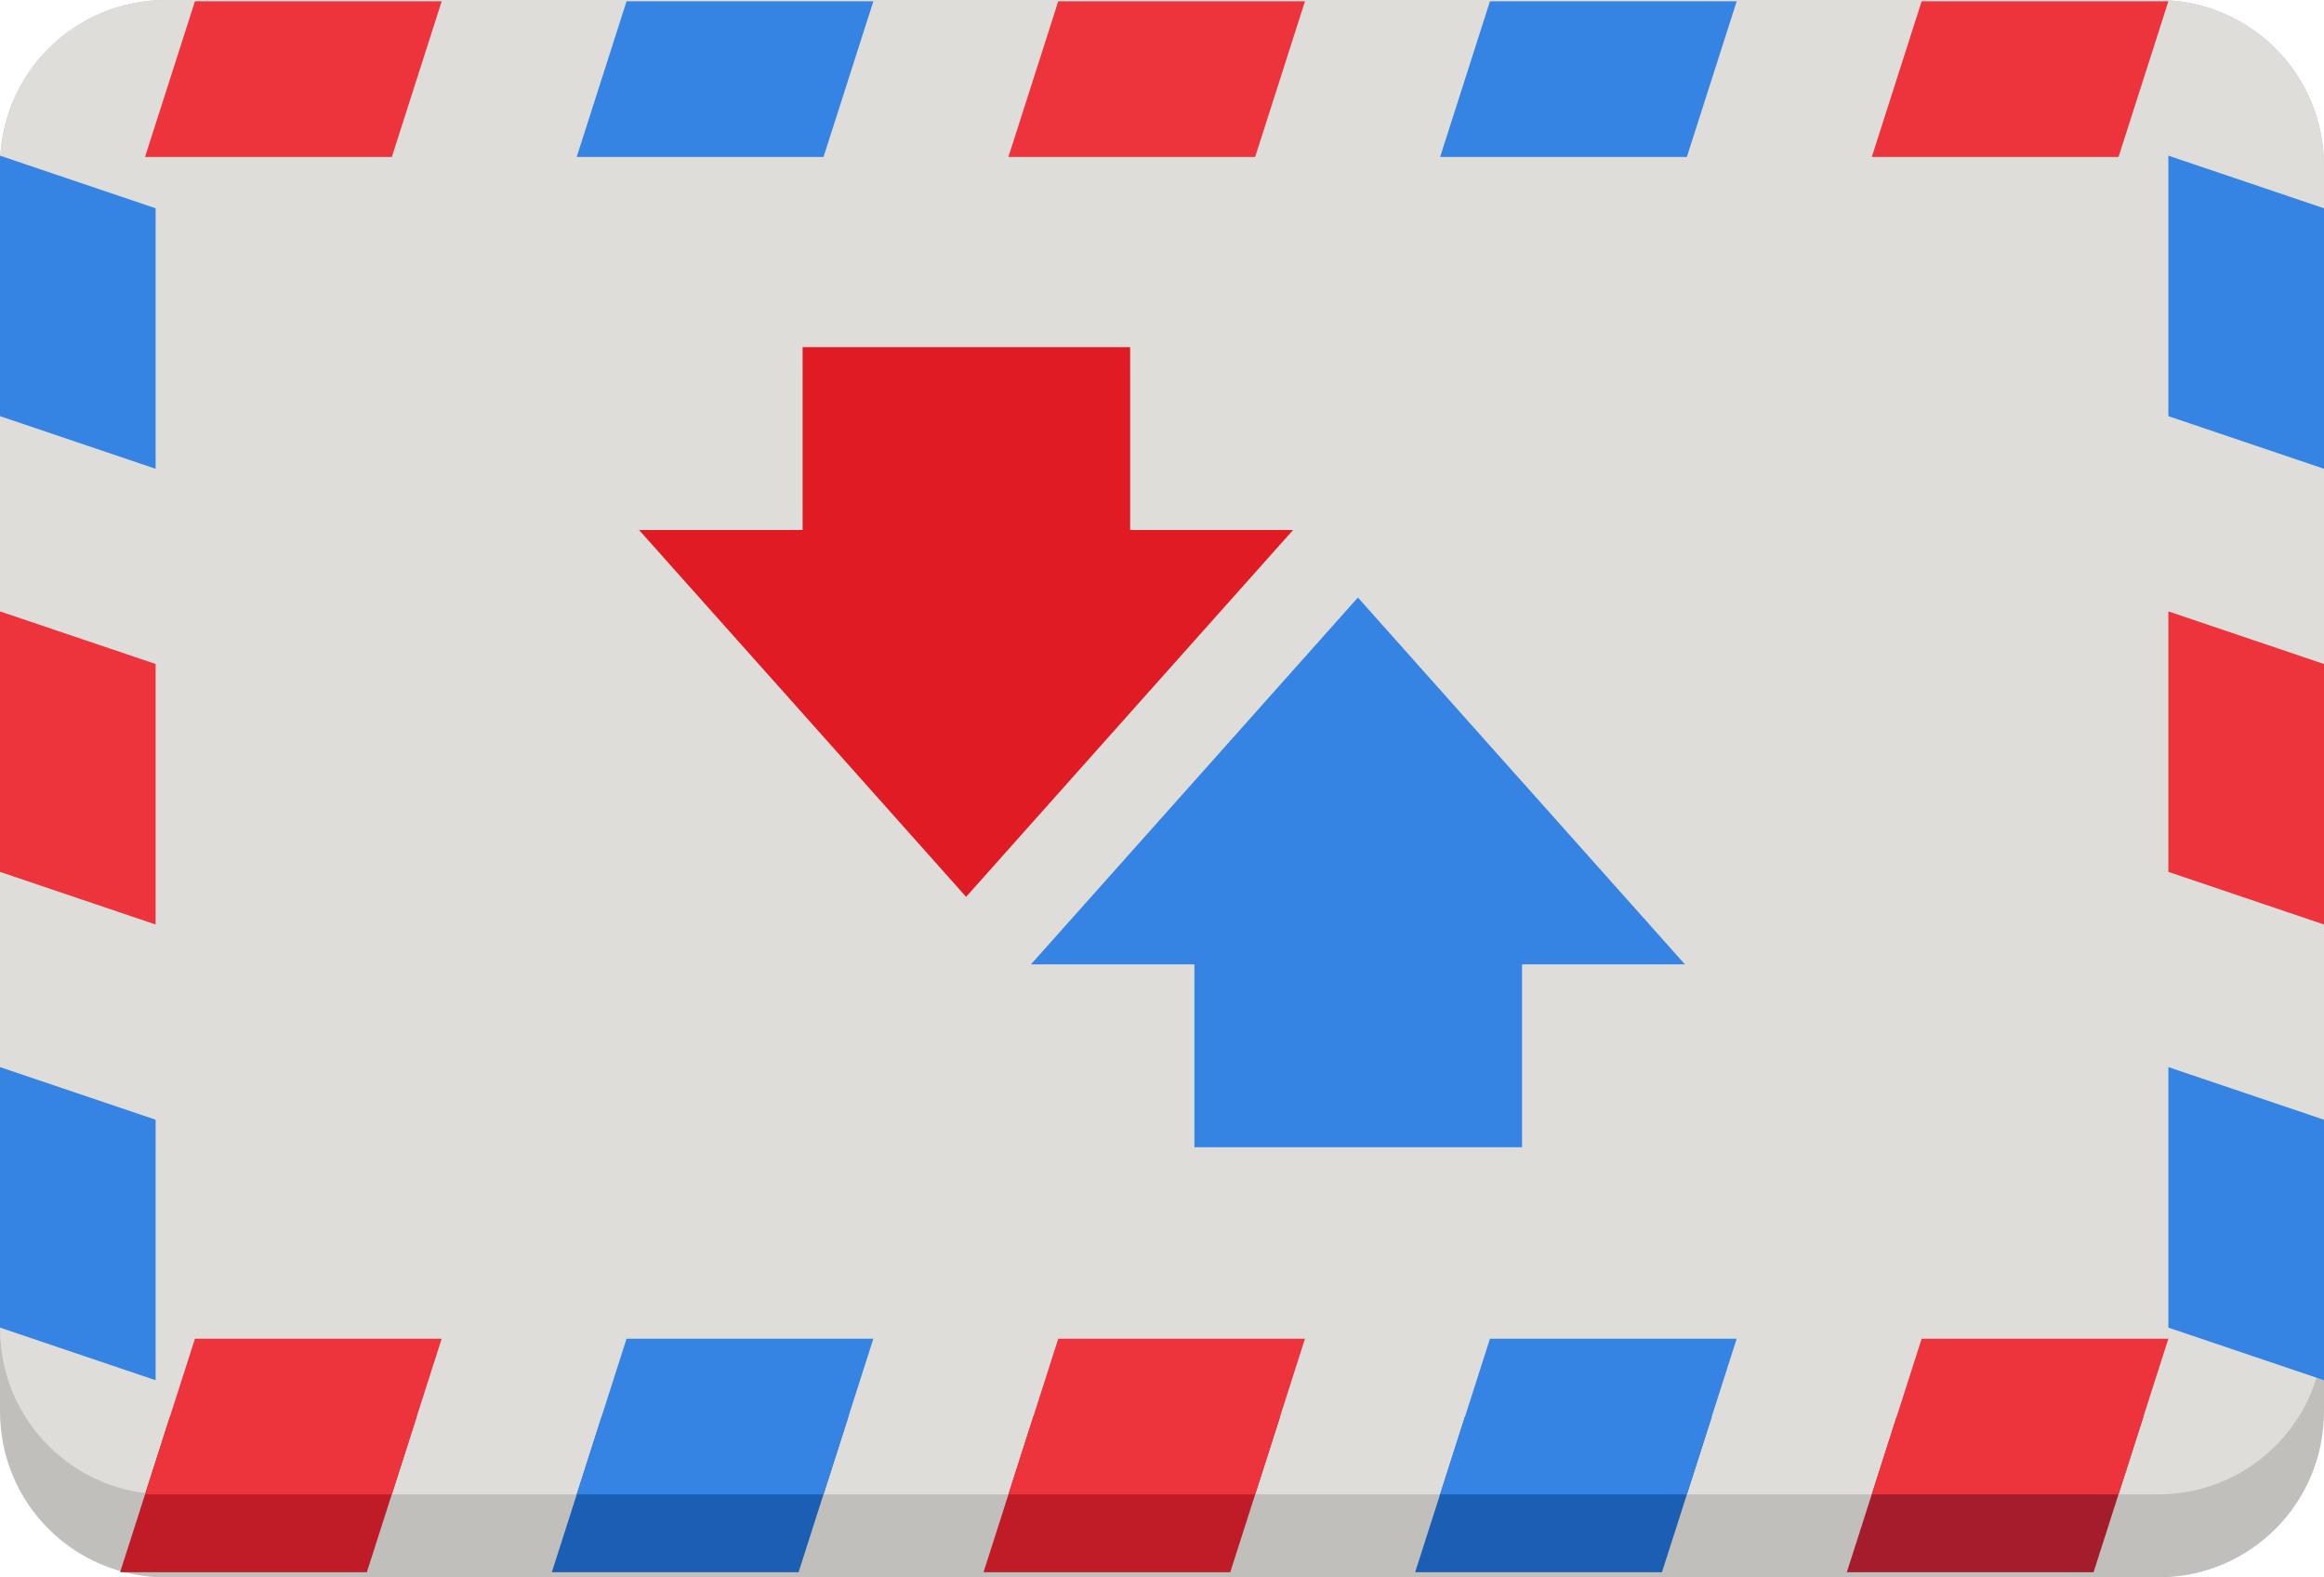 <?xml version="1.0" encoding="UTF-8"?>
<svg height="76px" viewBox="8 40 112 76" width="112px" xmlns="http://www.w3.org/2000/svg">
    <path d="m 16 40 h 96 c 4.434 0 8 3.566 8 8 v 60 c 0 4.434 -3.566 8 -8 8 h -96 c -4.434 0 -8 -3.566 -8 -8 v -60 c 0 -4.434 3.566 -8 8 -8 z m 0 0" fill="#c0bfbc"/>
    <path d="m 16 40 h 96 c 4.434 0 8 3.566 8 8 v 56 c 0 4.434 -3.566 8 -8 8 h -96 c -4.434 0 -8 -3.566 -8 -8 v -56 c 0 -4.434 3.566 -8 8 -8 z m 0 0" fill="#deddda"/>
    <path d="m 20.5 47.5 h 87 c 2.762 0 5 2.238 5 5 v 47 c 0 2.762 -2.238 5 -5 5 h -87 c -2.762 0 -5 -2.238 -5 -5 v -47 c 0 -2.762 2.238 -5 5 -5 z m 0 0" fill="#deddda"/>
    <path d="m 54.559 83.211 l -7.879 -8.84 l -7.883 -8.836 h 7.883 v -8.809 h 15.785 v 8.809 h 7.852 l -7.852 8.805 l -0.027 0.031 z m 0 0" fill="#e01b24"/>
    <path d="m 73.441 68.789 l -7.879 8.84 l -7.879 8.836 h 7.879 v 8.809 h 15.789 v -8.809 h 7.852 l -7.852 -8.805 l -0.031 -0.031 z m 0 0" fill="#3584e4"/>
    <path d="m 16.191 108.25 h 11.891 l -2.402 7.5 h -11.891 z m 0 0" fill="#c01c28"/>
    <path d="m 36.996 108.25 h 11.891 l -2.402 7.5 h -11.891 z m 0 0" fill="#1a5fb4"/>
    <path d="m 57.801 108.25 h 11.891 l -2.402 7.5 h -11.891 z m 0 0" fill="#c01c28"/>
    <path d="m 78.602 108.25 h 11.895 l -2.402 7.5 h -11.895 z m 0 0" fill="#1a5fb4"/>
    <path d="m 99.406 108.25 h 11.891 l -2.402 7.5 h -11.891 z m 0 0" fill="#a51d2d"/>
    <path d="m 17.395 40.062 h 11.891 l -2.402 7.5 h -11.895 z m 0 0" fill="#ed333b"/>
    <path d="m 38.195 40.062 h 11.895 l -2.402 7.5 h -11.895 z m 0 0" fill="#3584e4"/>
    <path d="m 59 40.062 h 11.891 l -2.402 7.5 h -11.891 z m 0 0" fill="#ed333b"/>
    <path d="m 79.805 40.062 h 11.891 l -2.402 7.5 h -11.891 z m 0 0" fill="#3584e4"/>
    <path d="m 100.609 40.062 h 11.891 l -2.402 7.5 h -11.891 z m 0 0" fill="#ed333b"/>
    <path d="m 17.395 104.5 h 11.891 l -2.402 7.5 h -11.895 z m 0 0" fill="#ed333b"/>
    <path d="m 38.195 104.5 h 11.895 l -2.402 7.5 h -11.895 z m 0 0" fill="#3584e4"/>
    <path d="m 59 104.5 h 11.891 l -2.402 7.5 h -11.891 z m 0 0" fill="#ed333b"/>
    <path d="m 79.805 104.5 h 11.891 l -2.402 7.5 h -11.891 z m 0 0" fill="#3584e4"/>
    <path d="m 100.609 104.5 h 11.891 l -2.402 7.5 h -11.891 z m 0 0" fill="#ed333b"/>
    <path d="m 15.5 50.035 v 12.551 l -7.5 -2.535 v -12.551 z m 0 0" fill="#3584e4"/>
    <path d="m 15.5 71.992 v 12.551 l -7.5 -2.535 v -12.551 z m 0 0" fill="#ed333b"/>
    <path d="m 15.5 93.949 v 12.551 l -7.5 -2.535 v -12.551 z m 0 0" fill="#3584e4"/>
    <path d="m 120 50.035 v 12.551 l -7.5 -2.535 v -12.551 z m 0 0" fill="#3584e4"/>
    <path d="m 120 71.992 v 12.551 l -7.5 -2.535 v -12.551 z m 0 0" fill="#ed333b"/>
    <path d="m 120 93.949 v 12.551 l -7.5 -2.535 v -12.551 z m 0 0" fill="#3584e4"/>
</svg>
